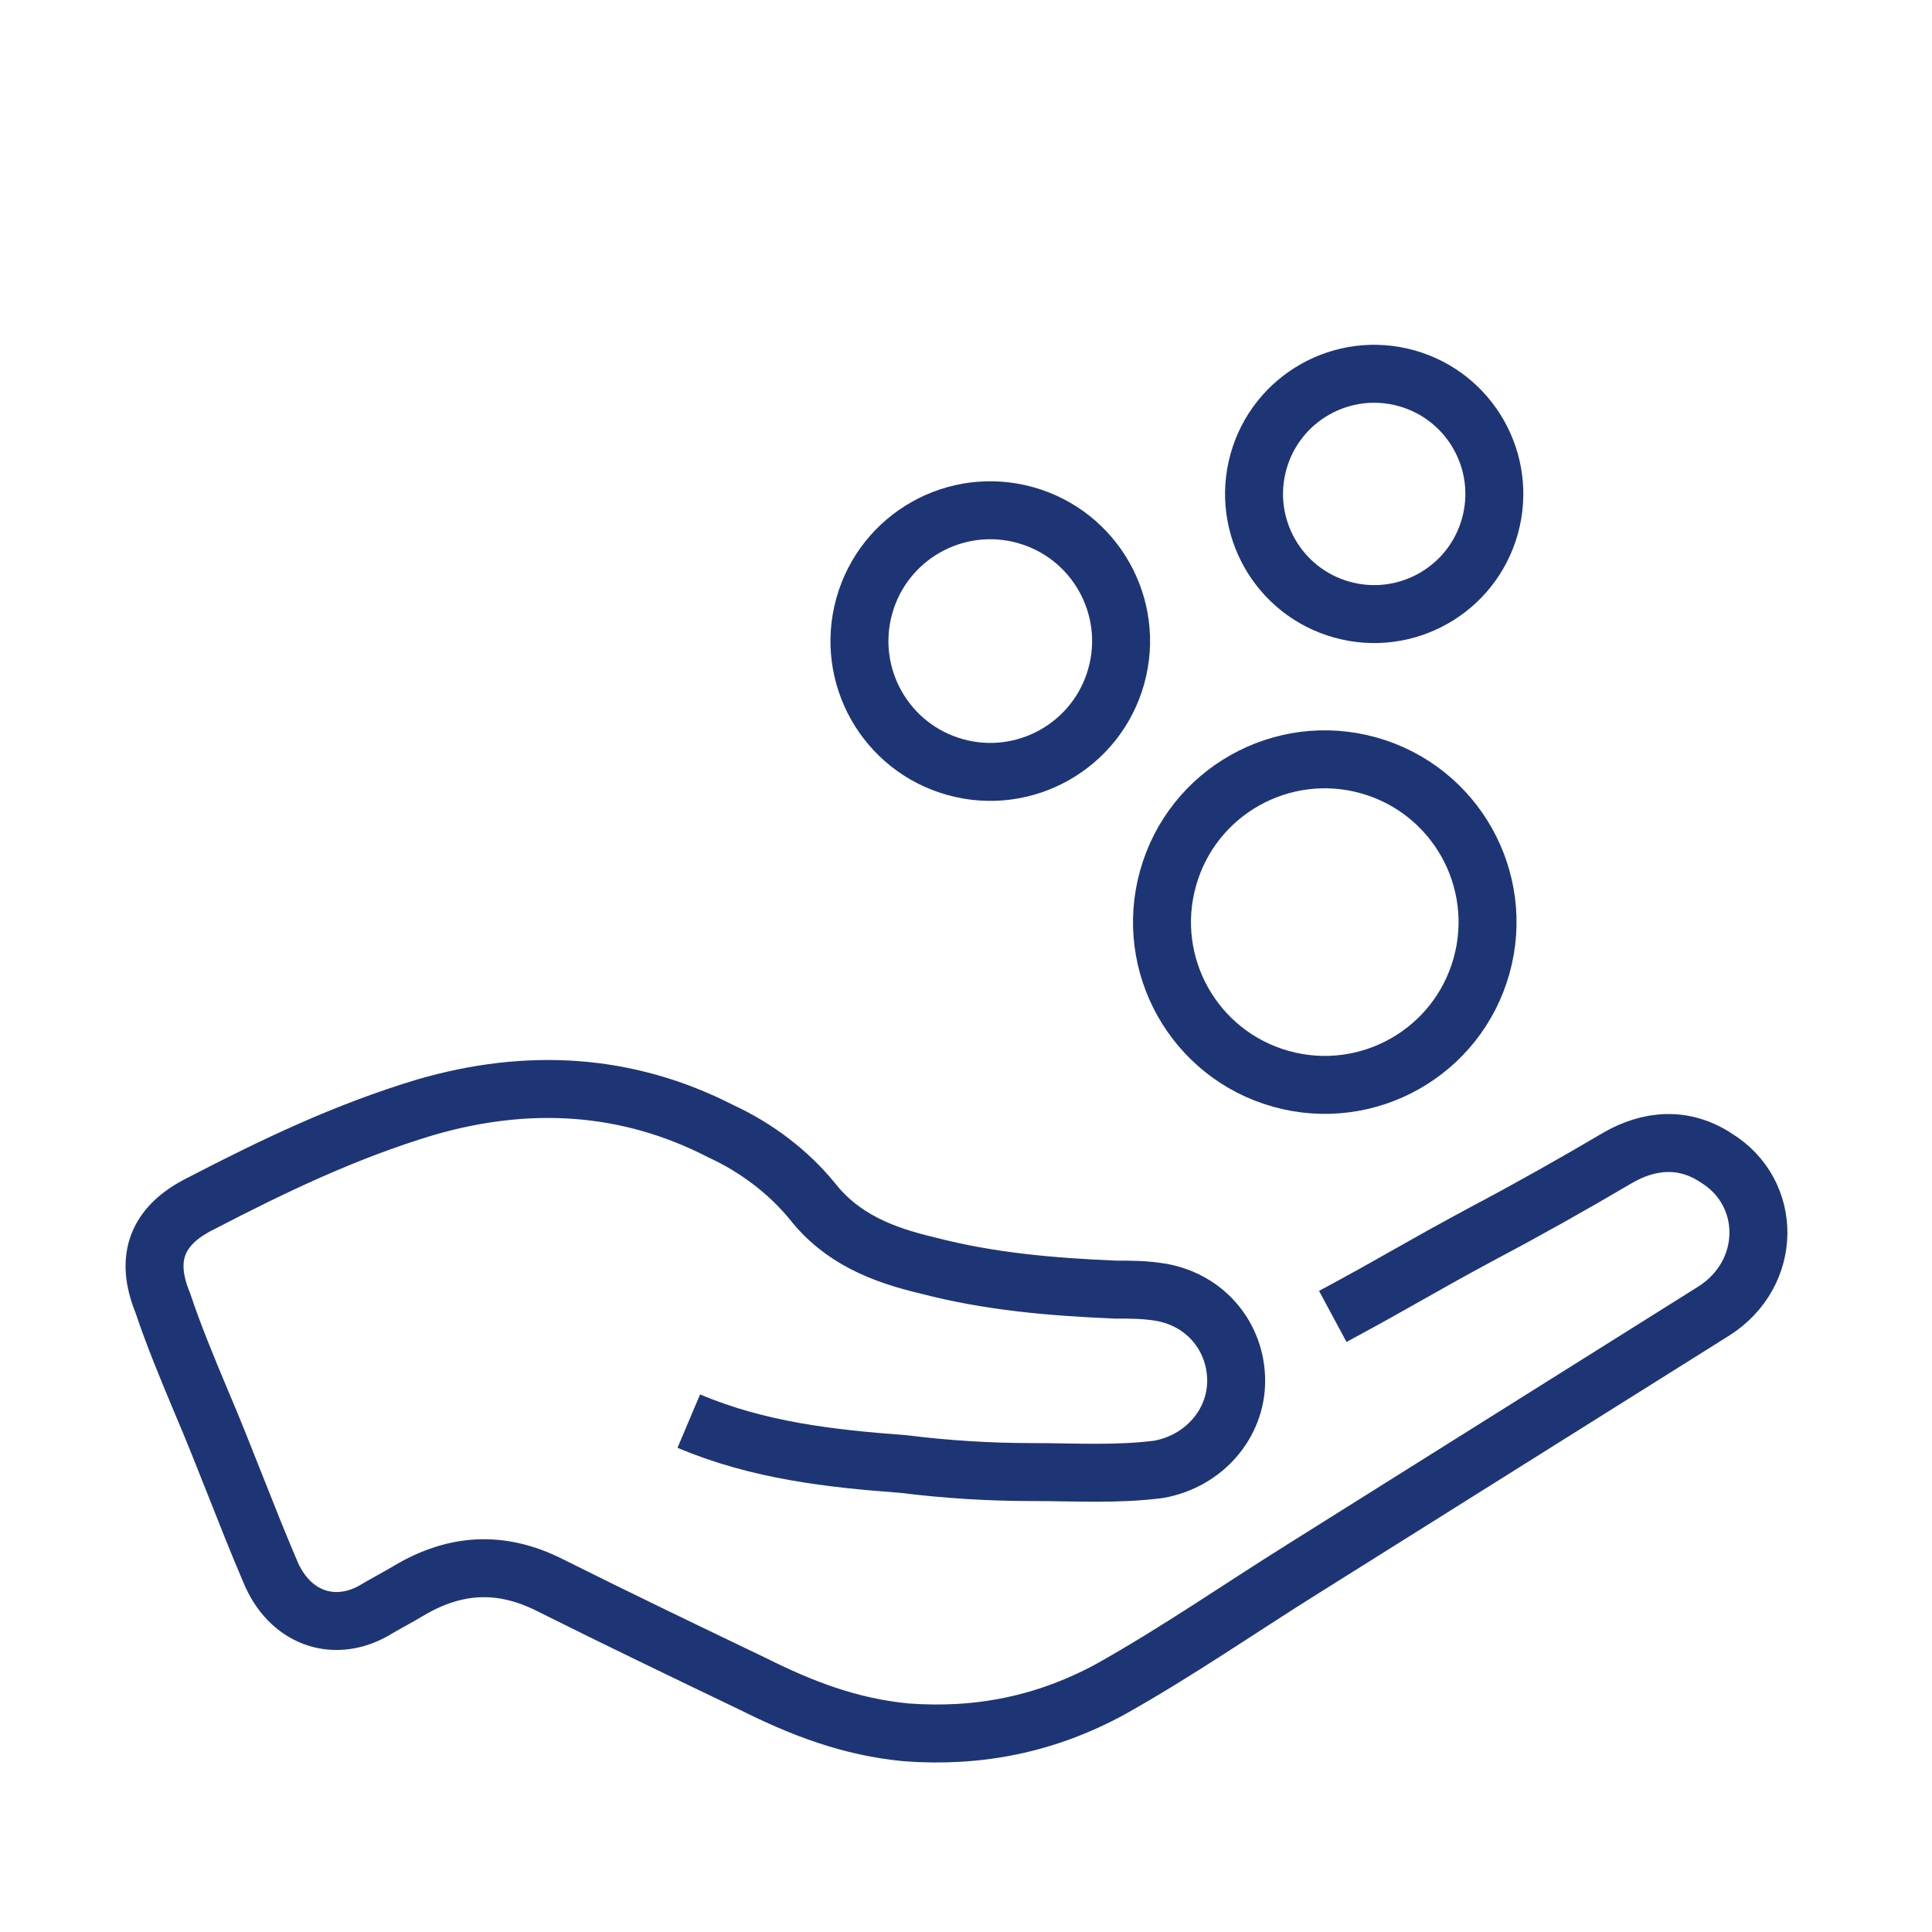 <svg width="50" height="50" viewBox="0 0 50 50" fill="none" xmlns="http://www.w3.org/2000/svg"> <path d="M34.492 34.069C36.298 33.097 36.575 32.889 38.381 31.917C39.562 31.292 40.673 30.667 41.853 29.972C42.687 29.486 43.589 29.417 44.423 29.972C45.881 30.875 45.881 32.958 44.353 33.93C40.812 36.153 37.27 38.375 33.728 40.597C32.062 41.639 30.464 42.75 28.728 43.722C27.062 44.625 25.326 44.972 23.451 44.833C21.992 44.694 20.742 44.208 19.492 43.583C17.756 42.75 16.02 41.917 14.214 41.014C12.964 40.389 11.784 40.458 10.603 41.153C10.256 41.361 9.978 41.5 9.631 41.708C8.589 42.264 7.478 41.847 6.992 40.667C6.367 39.208 5.812 37.68 5.187 36.222C4.839 35.389 4.492 34.555 4.214 33.722C3.728 32.542 4.076 31.708 5.187 31.153C7.062 30.18 8.937 29.278 11.02 28.653C13.659 27.889 16.228 28.028 18.659 29.278C19.562 29.694 20.395 30.319 21.02 31.083C21.784 32.055 22.826 32.472 24.006 32.75C25.603 33.167 27.201 33.305 28.867 33.375C29.284 33.375 29.631 33.375 30.048 33.444C31.228 33.653 31.992 34.625 31.992 35.736C31.992 36.847 31.159 37.819 29.978 38.028C28.867 38.167 27.826 38.097 26.714 38.097C25.603 38.097 24.492 38.028 23.381 37.889C21.506 37.75 19.631 37.542 17.826 36.778" stroke="#1E3575" stroke-width="1.5" stroke-miterlimit="10"></path> <circle cx="34.285" cy="23.864" r="4.212" transform="rotate(15.601 34.285 23.864)" stroke="#1E3575" stroke-width="1.5"></circle> <circle cx="25.628" cy="16.591" r="3.385" transform="rotate(15.601 25.628 16.591)" stroke="#1E3575" stroke-width="1.5"></circle> <circle cx="35.564" cy="12.783" r="3.109" transform="rotate(15.601 35.564 12.783)" stroke="#1E3575" stroke-width="1.5"></circle> </svg>